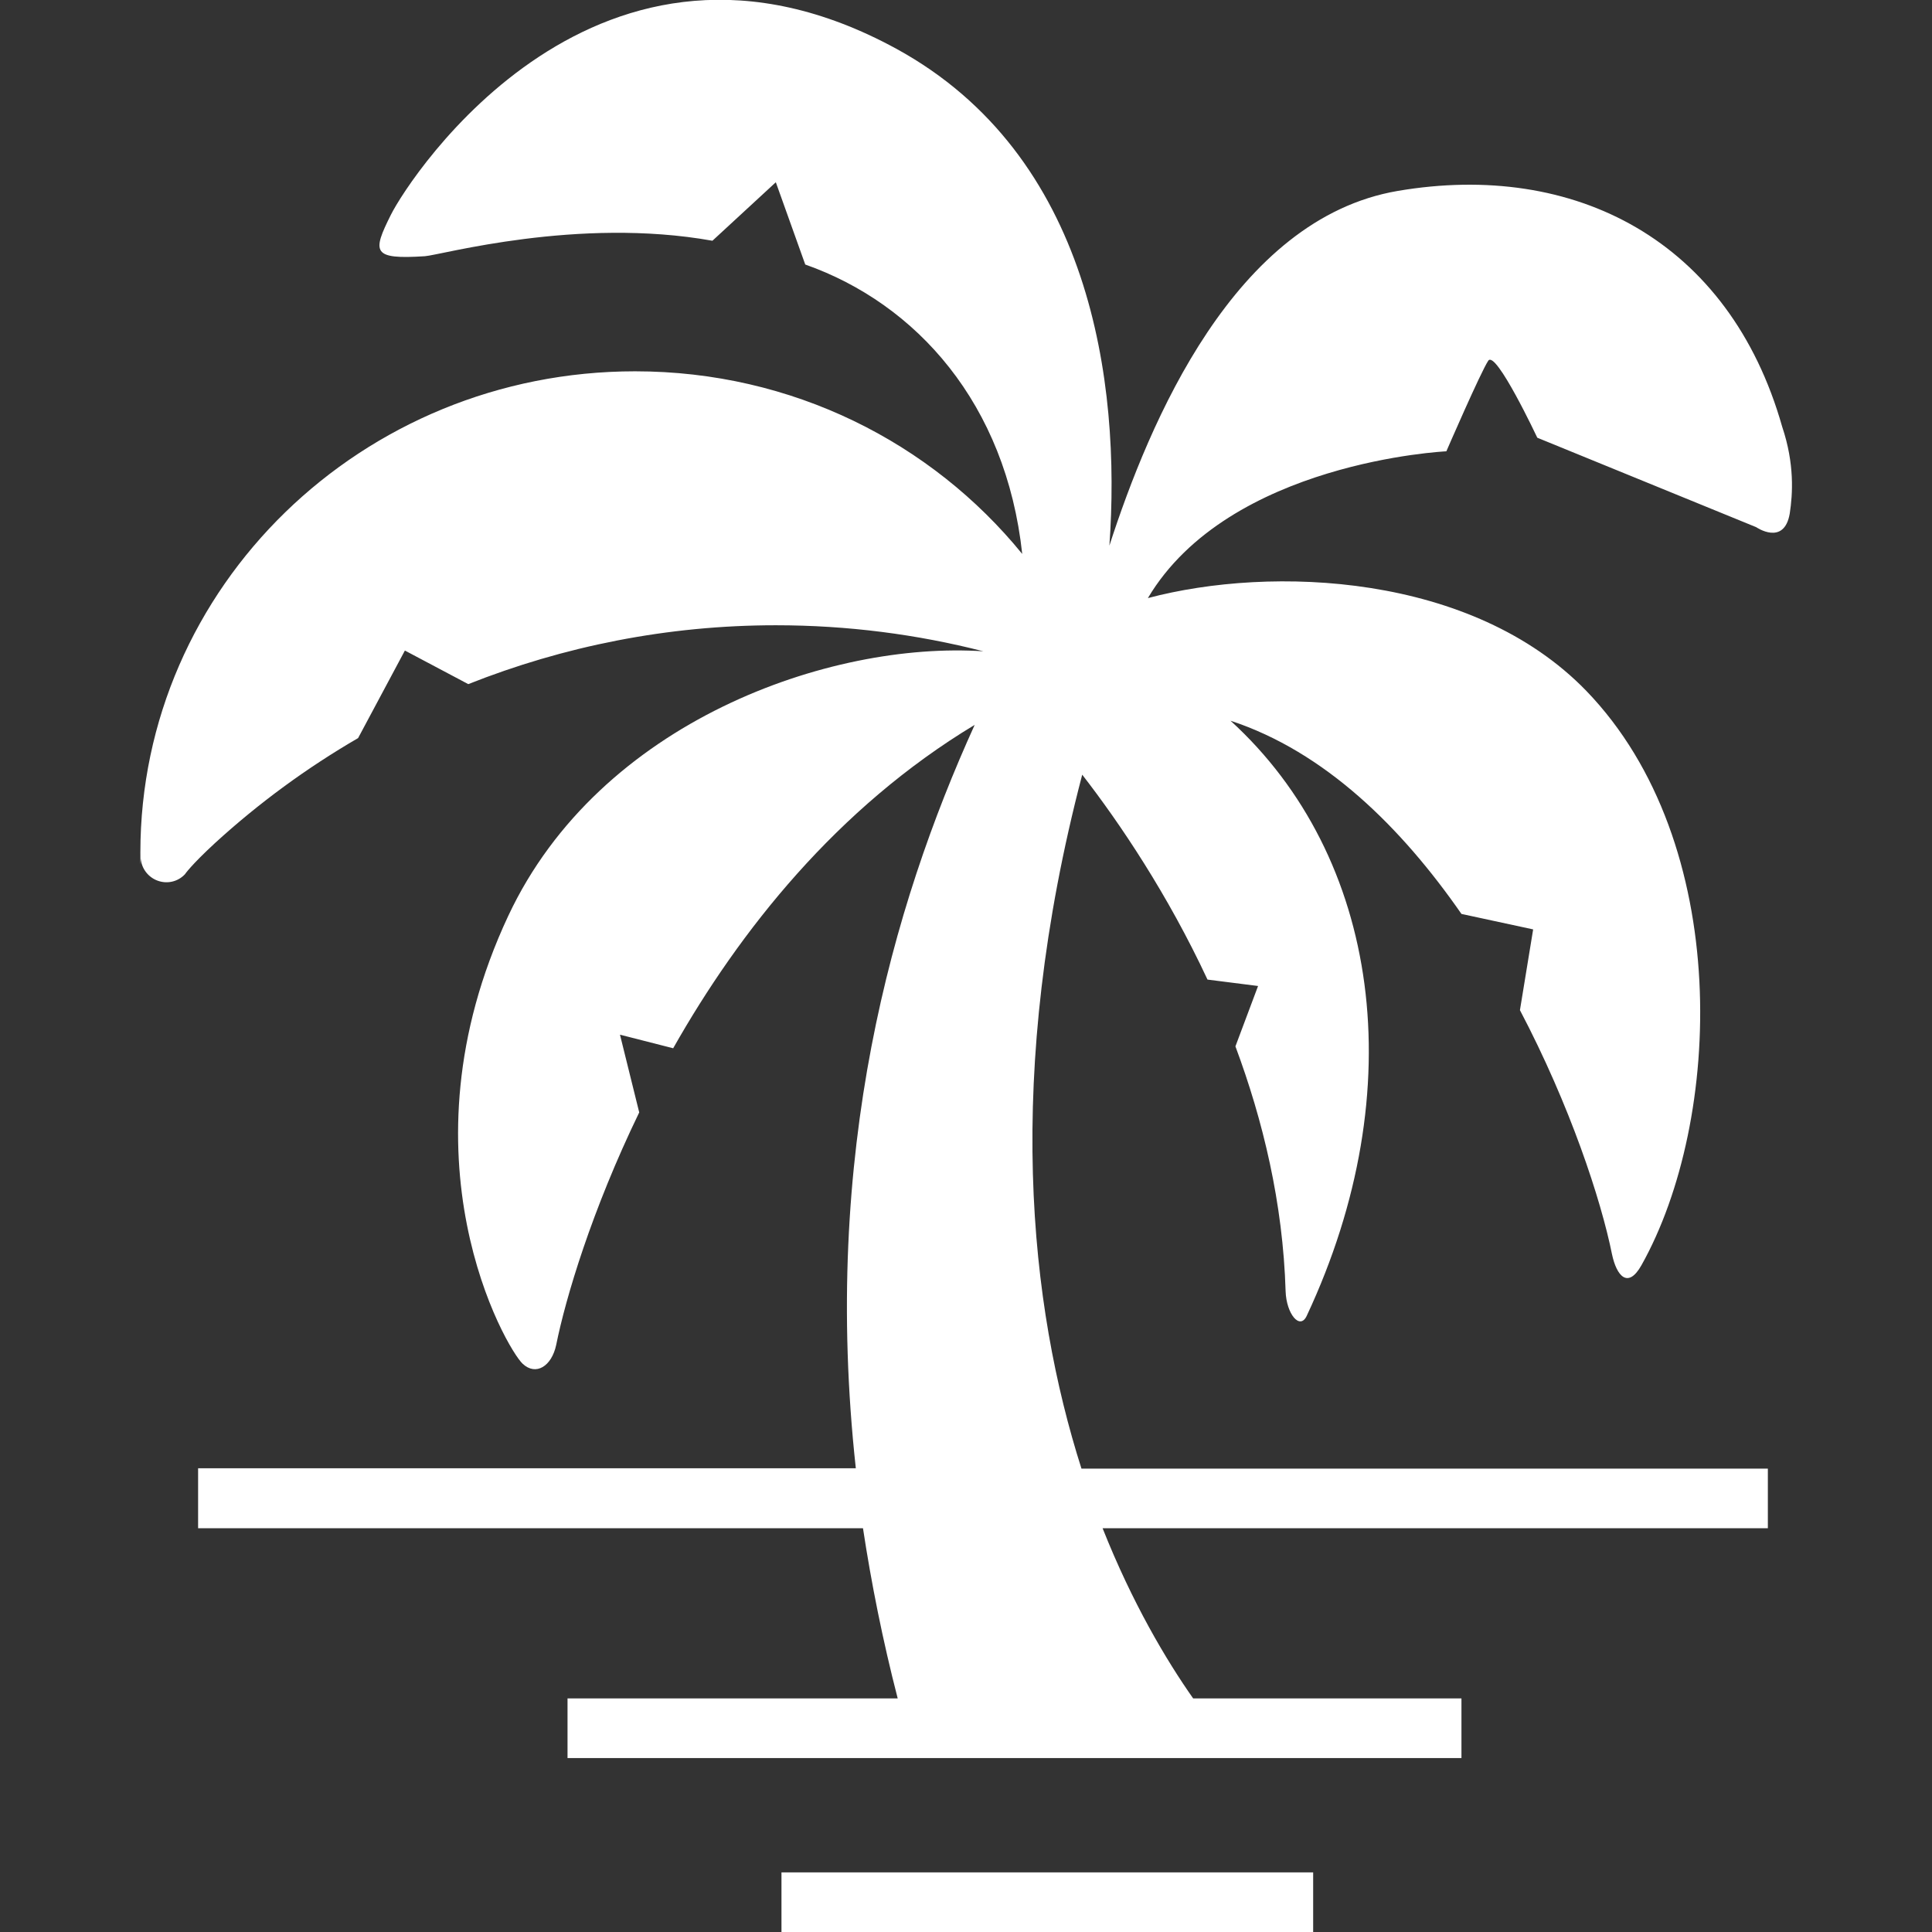 <?xml version="1.0" encoding="utf-8"?>
<!-- Generator: $$$/GeneralStr/196=Adobe Illustrator 27.6.0, SVG Export Plug-In . SVG Version: 6.00 Build 0)  -->
<svg version="1.1" id="_x32_" xmlns="http://www.w3.org/2000/svg" xmlns:xlink="http://www.w3.org/1999/xlink" x="0px" y="0px"
	 viewBox="0 0 512 512" style="enable-background:new 0 0 512 512;" xml:space="preserve">
<rect x="0" y="0" width="512" height="512" fill="#333333" stroke="none"/>
<style type="text/css">
	.st0{fill:#FFFFFF;}
</style>
<g>
	<rect x="207.1" y="496.2" class="st0" width="140.9" height="15.8"/>
	<path class="st0" d="M472.3,113.1c-14-49.4-55-70.5-101.9-62.5c-43.3,7.4-65.8,61.3-76.4,94c3.1-43.3-4.9-103.5-56.5-131.7
		c-78.9-43-128.9,34-133.9,44c-5,10-5,11.9,9,11c4.2-0.3,40.5-10.5,76.2-4.1l16.8-15.5l7.8,21.8c29.5,10.4,53.2,36.9,57.5,76.7
		c-24-29.5-60.9-48.4-102.6-48.4c-72.4,0-131.1,57.1-131.1,127.5c0,5.7,0.1,1.6,0.1,1.6c0.2,2.7,2,5,4.5,5.9
		c2.5,0.9,5.3,0.3,7.2-1.7c0,0,1.5-2.3,8-8.3c11.6-10.6,24.3-19.9,37.9-27.8l12.4-23.2l16.8,8.9c25.2-10,52.7-15.6,81.5-15.6
		c19,0,37.4,2.4,55,6.9c-40.6-2.7-101.7,18.5-125.9,70.1c-30,64-0.5,114.7,3.8,118.7c3.5,3.3,7.7,0.7,8.9-5
		c2.5-12.4,9.4-35.6,22-61.6l-5.1-20.6l14.1,3.6c17.6-31.1,43.4-63.7,79.9-85.7c-21.9,48.2-40.6,113.7-31.5,197H52.5V405h176.2
		c2.2,14.5,5.2,29.6,9.2,45.1h-87.5v15.8h91.8h86.9h58.2v-15.8h-71.1c-7.1-10.1-16.1-25.2-24-45.1h176.3v-15.8H286.6
		c-13.7-43-20.7-104.1,0.2-183.9c10,12.9,22.6,31.6,33.2,54.3l13.4,1.7l-6,16c7.3,19.6,12.6,41.5,13.3,64.9c0.2,6,3.8,10.4,5.6,6.5
		c28.2-60.2,19.3-121.7-20.2-157.7c25,8.2,45.3,28.3,61.2,51.2l19,4.1l-3.5,21.4c13.3,25.3,21.5,50.3,24.4,64.7
		c1.2,5.7,4.2,9.3,7.8,2.9c21.5-38.3,24.3-111.9-14.6-152.2c-30.2-31.2-83.4-33.3-116.2-24.6c21.5-36.2,79.1-38.9,79.1-38.9
		s9.1-21,11.1-24c2-3,13,20.4,13,20.4l58,23.7c0,0,7.4,5.1,8.9-3.6C475.1,130.9,475.6,122.9,472.3,113.1z"/>
</g>
</svg>
